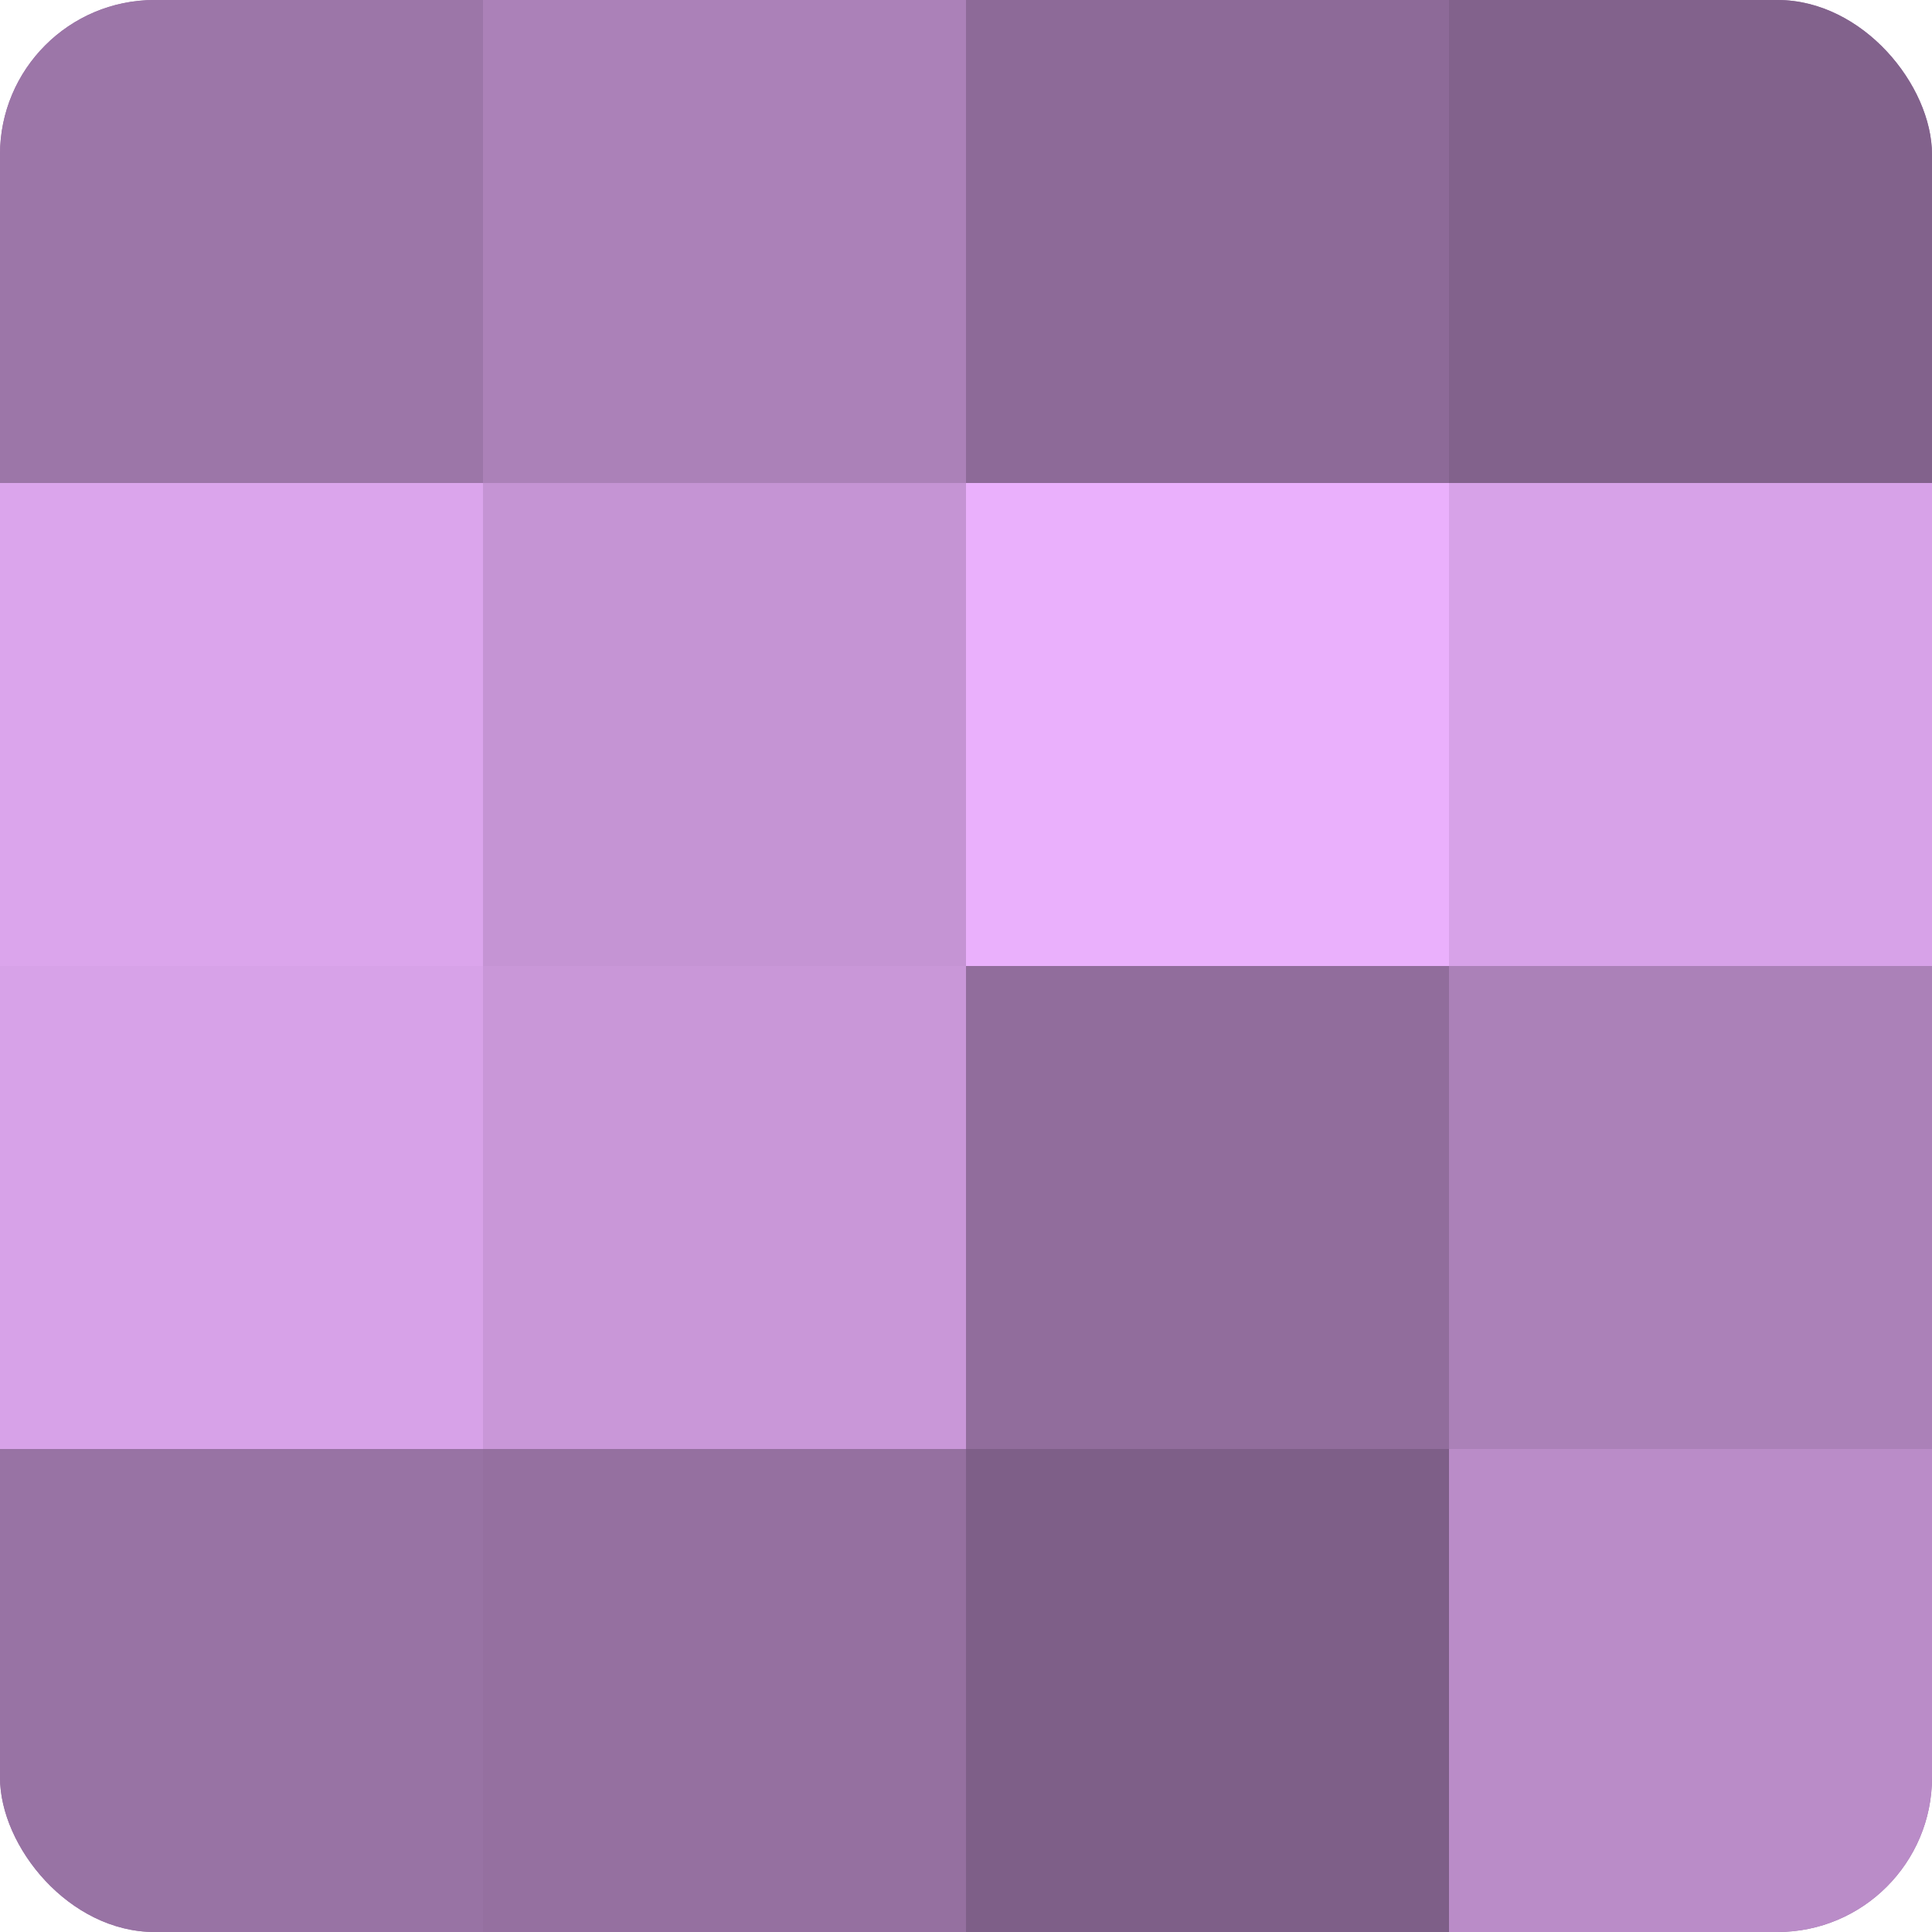 <?xml version="1.0" encoding="UTF-8"?>
<svg xmlns="http://www.w3.org/2000/svg" width="60" height="60" viewBox="0 0 100 100" preserveAspectRatio="xMidYMid meet"><defs><clipPath id="c" width="100" height="100"><rect width="100" height="100" rx="8" ry="8"/></clipPath></defs><g clip-path="url(#c)"><rect width="100" height="100" fill="#9570a0"/><rect width="25" height="25" fill="#9c76a8"/><rect y="25" width="25" height="25" fill="#dba5ec"/><rect y="50" width="25" height="25" fill="#d7a2e8"/><rect y="75" width="25" height="25" fill="#9873a4"/><rect x="25" width="25" height="25" fill="#ab81b8"/><rect x="25" y="25" width="25" height="25" fill="#c594d4"/><rect x="25" y="50" width="25" height="25" fill="#c997d8"/><rect x="25" y="75" width="25" height="25" fill="#9570a0"/><rect x="50" width="25" height="25" fill="#8d6a98"/><rect x="50" y="25" width="25" height="25" fill="#eab0fc"/><rect x="50" y="50" width="25" height="25" fill="#916d9c"/><rect x="50" y="75" width="25" height="25" fill="#7e5f88"/><rect x="75" width="25" height="25" fill="#82628c"/><rect x="75" y="25" width="25" height="25" fill="#d7a2e8"/><rect x="75" y="50" width="25" height="25" fill="#ab81b8"/><rect x="75" y="75" width="25" height="25" fill="#ba8cc8"/></g></svg>
